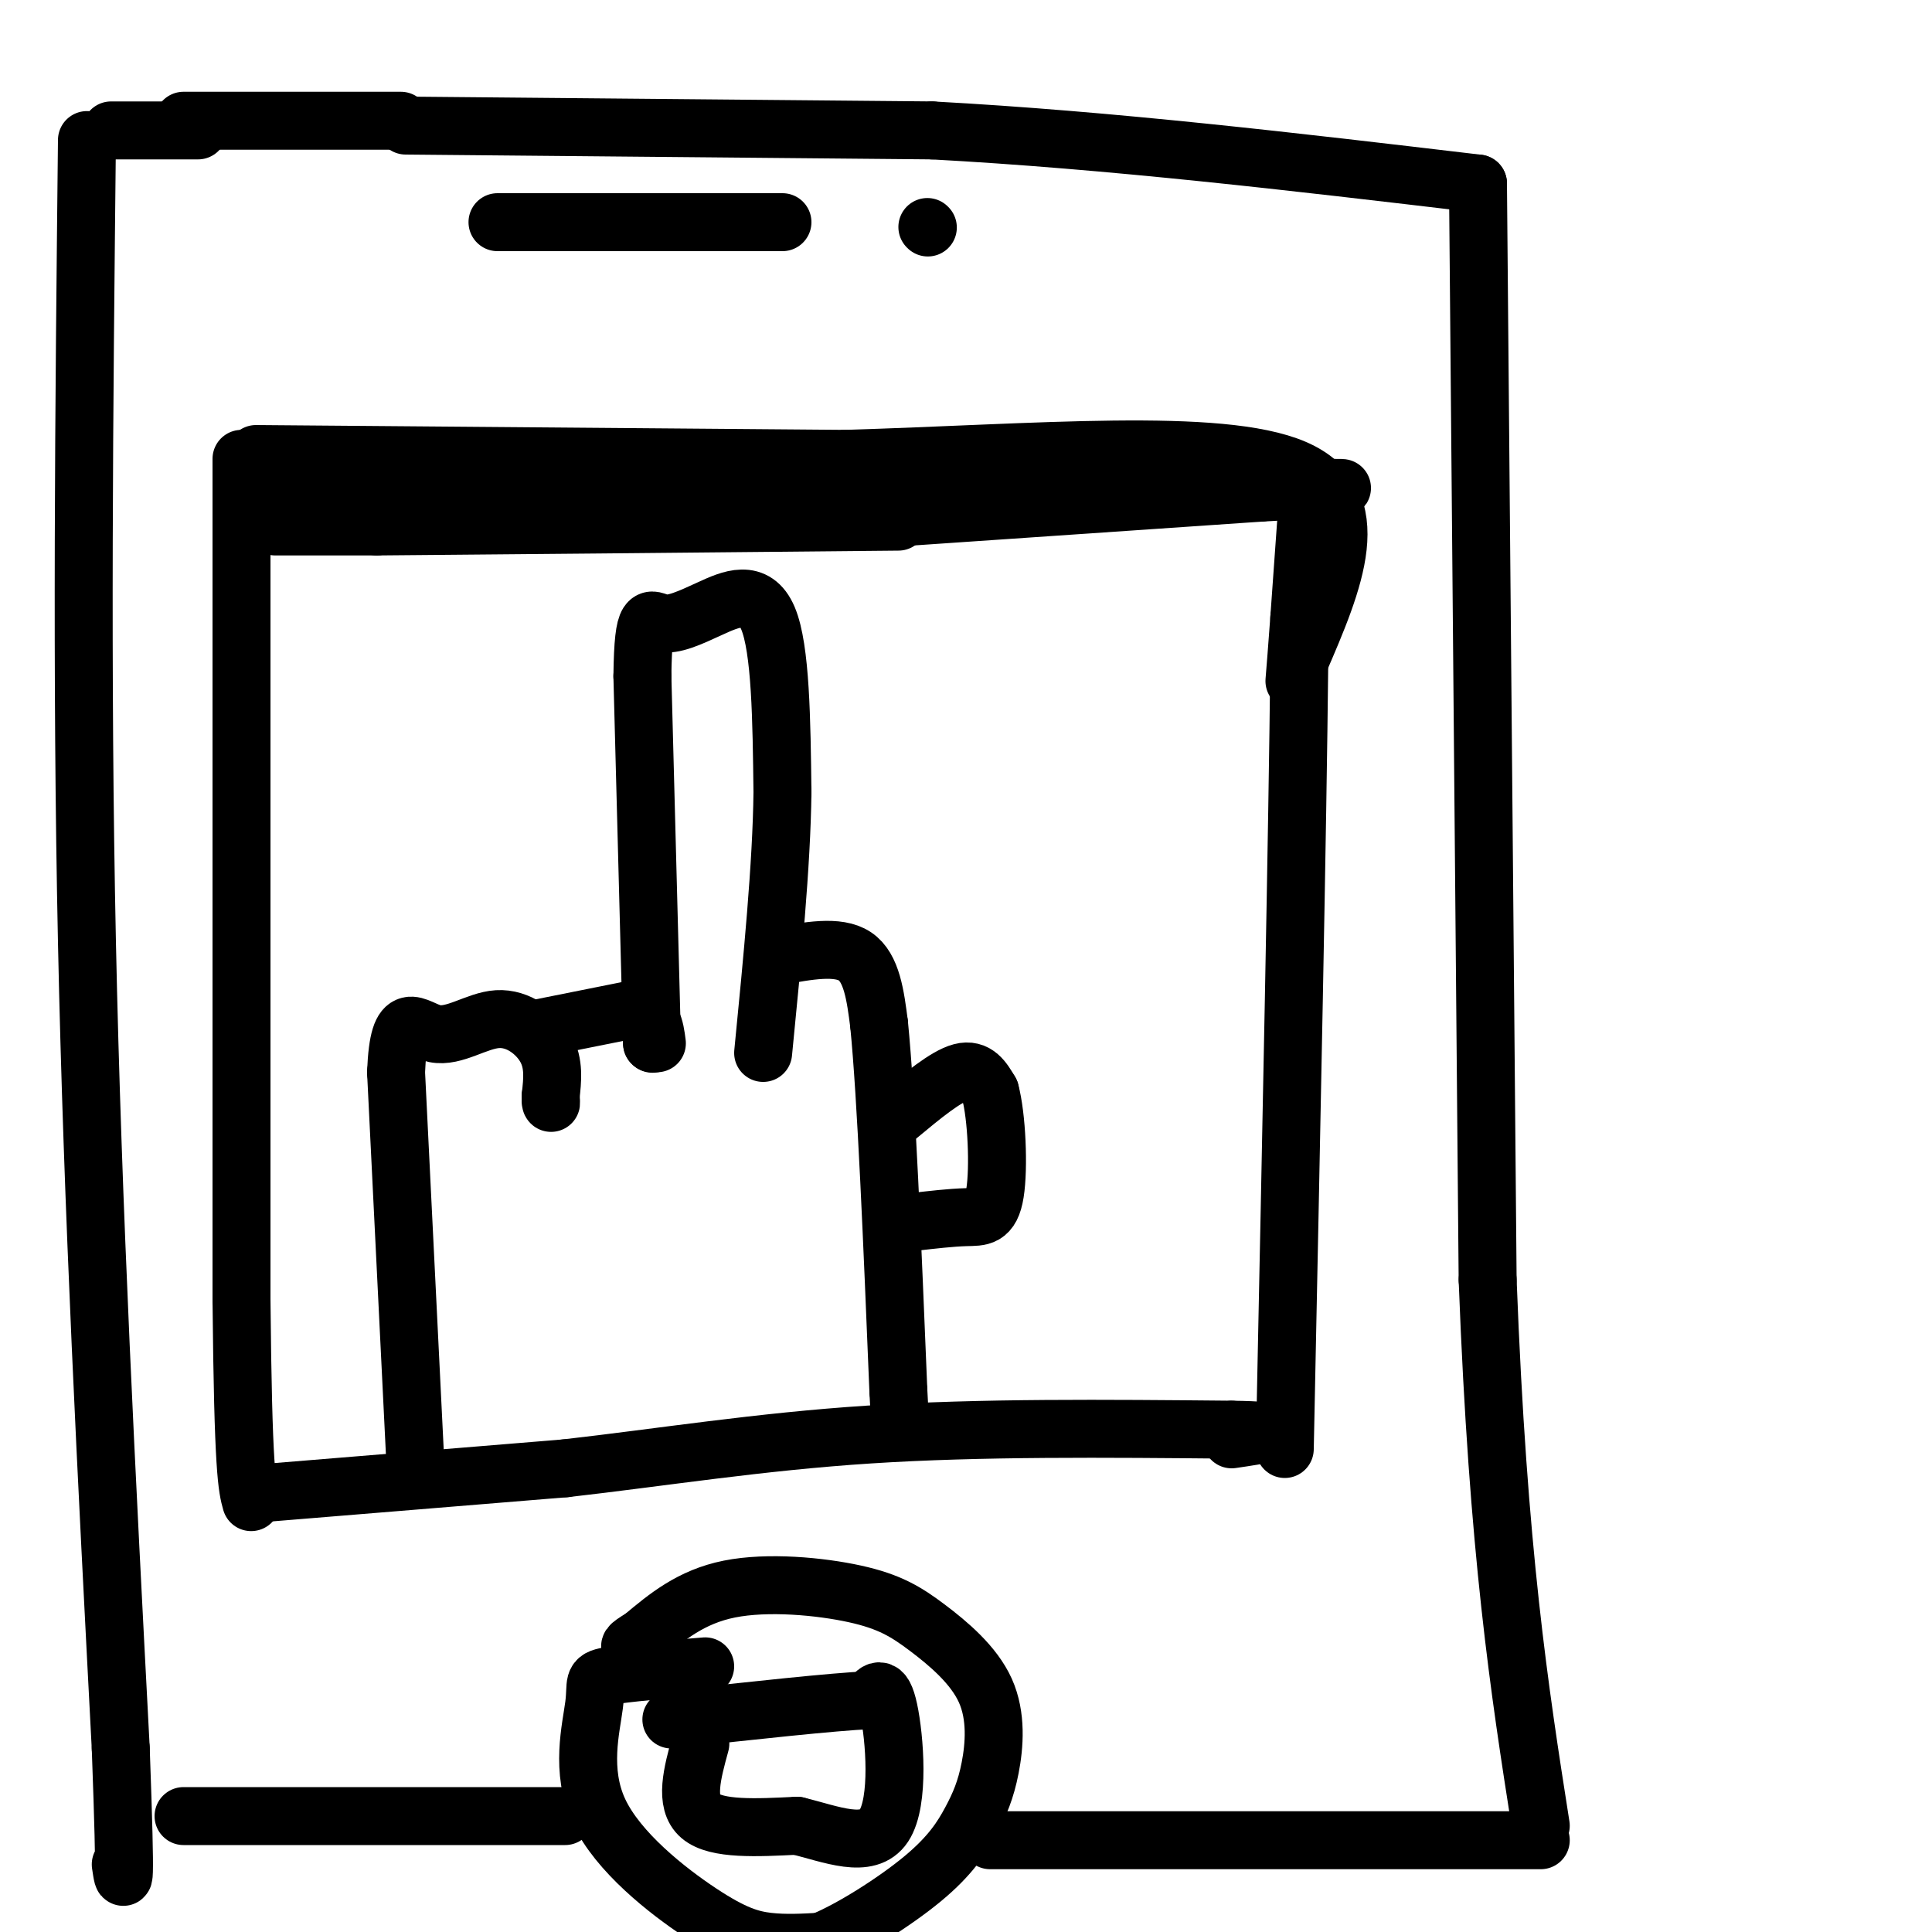 <svg viewBox='0 0 400 400' version='1.1' xmlns='http://www.w3.org/2000/svg' xmlns:xlink='http://www.w3.org/1999/xlink'><g fill='none' stroke='#000000' stroke-width='12' stroke-linecap='round' stroke-linejoin='round'><path d='M50,95c0.000,0.000 0.000,174.000 0,174'/><path d='M50,269c0.333,36.000 1.167,39.000 2,42'/><path d='M53,94c0.000,0.000 122.000,1.000 122,1'/><path d='M175,95c39.600,-1.178 77.600,-4.622 93,2c15.400,6.622 8.200,23.311 1,40'/><path d='M269,137c-0.333,33.833 -1.667,98.417 -3,163'/><path d='M56,309c0.000,0.000 61.000,-5.000 61,-5'/><path d='M117,304c20.156,-2.289 40.044,-5.511 63,-7c22.956,-1.489 48.978,-1.244 75,-1'/><path d='M255,296c12.500,0.167 6.250,1.083 0,2'/><path d='M86,303c0.000,0.000 -4.000,-81.000 -4,-81'/><path d='M82,222c0.561,-14.097 3.965,-8.841 8,-8c4.035,0.841 8.702,-2.735 13,-3c4.298,-0.265 8.228,2.781 10,6c1.772,3.219 1.386,6.609 1,10'/><path d='M114,227c0.167,1.833 0.083,1.417 0,1'/><path d='M111,213c0.000,0.000 20.000,-4.000 20,-4'/><path d='M131,209c4.167,0.500 4.583,3.750 5,7'/><path d='M135,216c0.000,0.000 0.100,0.100 0.1,0.1'/><path d='M135,216c0.000,0.000 -2.000,-76.000 -2,-76'/><path d='M133,140c0.172,-14.150 1.603,-11.525 4,-11c2.397,0.525 5.761,-1.051 10,-3c4.239,-1.949 9.354,-4.271 12,2c2.646,6.271 2.823,21.136 3,36'/><path d='M162,164c-0.167,15.000 -2.083,34.500 -4,54'/><path d='M161,198c6.250,-1.167 12.500,-2.333 16,0c3.500,2.333 4.250,8.167 5,14'/><path d='M182,212c1.500,15.000 2.750,45.500 4,76'/><path d='M186,288c0.667,12.667 0.333,6.333 0,0'/><path d='M186,231c4.917,-4.083 9.833,-8.167 13,-9c3.167,-0.833 4.583,1.583 6,4'/><path d='M205,226c1.381,5.083 1.833,15.792 1,21c-0.833,5.208 -2.952,4.917 -6,5c-3.048,0.083 -7.024,0.542 -11,1'/><path d='M57,109c0.000,0.000 21.000,0.000 21,0'/><path d='M78,109c21.500,-0.167 64.750,-0.583 108,-1'/><path d='M188,107c0.000,0.000 73.000,-5.000 73,-5'/><path d='M261,102c16.600,-1.000 21.600,-1.000 12,-1c-9.600,-0.000 -33.800,0.000 -58,0'/><path d='M215,101c-23.000,0.500 -51.500,1.750 -80,3'/><path d='M135,104c-25.833,-0.167 -50.417,-2.083 -75,-4'/><path d='M60,100c-13.500,-0.667 -9.750,-0.333 -6,0'/><path d='M271,100c0.000,0.000 -2.000,28.000 -2,28'/><path d='M269,128c-0.500,6.833 -0.750,9.917 -1,13'/><path d='M38,25c0.000,0.000 45.000,0.000 45,0'/><path d='M84,26c0.000,0.000 109.000,1.000 109,1'/><path d='M193,27c37.000,2.000 75.000,6.500 113,11'/><path d='M306,38c0.000,0.000 2.000,227.000 2,227'/><path d='M308,265c2.167,56.667 6.583,84.833 11,113'/><path d='M41,27c0.000,0.000 -18.000,0.000 -18,0'/><path d='M18,29c-0.583,55.250 -1.167,110.500 0,166c1.167,55.500 4.083,111.250 7,167'/><path d='M25,362c1.167,31.833 0.583,27.917 0,24'/><path d='M103,46c0.000,0.000 59.000,0.000 59,0'/><path d='M192,47c0.000,0.000 0.100,0.100 0.1,0.1'/><path d='M144,359c0.000,0.000 0.100,0.100 0.1,0.1'/><path d='M146,345c-8.228,0.676 -16.456,1.351 -20,2c-3.544,0.649 -2.403,1.271 -3,6c-0.597,4.729 -2.933,13.567 1,22c3.933,8.433 14.136,16.463 21,21c6.864,4.537 10.390,5.582 14,6c3.610,0.418 7.305,0.209 11,0'/><path d='M170,402c5.909,-2.339 15.183,-8.185 21,-13c5.817,-4.815 8.177,-8.598 10,-12c1.823,-3.402 3.110,-6.421 4,-11c0.890,-4.579 1.382,-10.716 -1,-16c-2.382,-5.284 -7.638,-9.715 -12,-13c-4.362,-3.285 -7.828,-5.423 -15,-7c-7.172,-1.577 -18.049,-2.593 -26,-1c-7.951,1.593 -12.975,5.797 -18,10'/><path d='M133,339c-3.333,2.000 -2.667,2.000 -2,2'/><path d='M319,381c0.000,0.000 -114.000,0.000 -114,0'/><path d='M117,376c0.000,0.000 -79.000,0.000 -79,0'/><path d='M145,361c-1.667,6.083 -3.333,12.167 0,15c3.333,2.833 11.667,2.417 20,2'/><path d='M165,378c7.060,1.714 14.708,5.000 18,0c3.292,-5.000 2.226,-18.286 1,-24c-1.226,-5.714 -2.613,-3.857 -4,-2'/><path d='M180,352c-7.500,0.333 -24.250,2.167 -41,4'/></g>
</svg>
